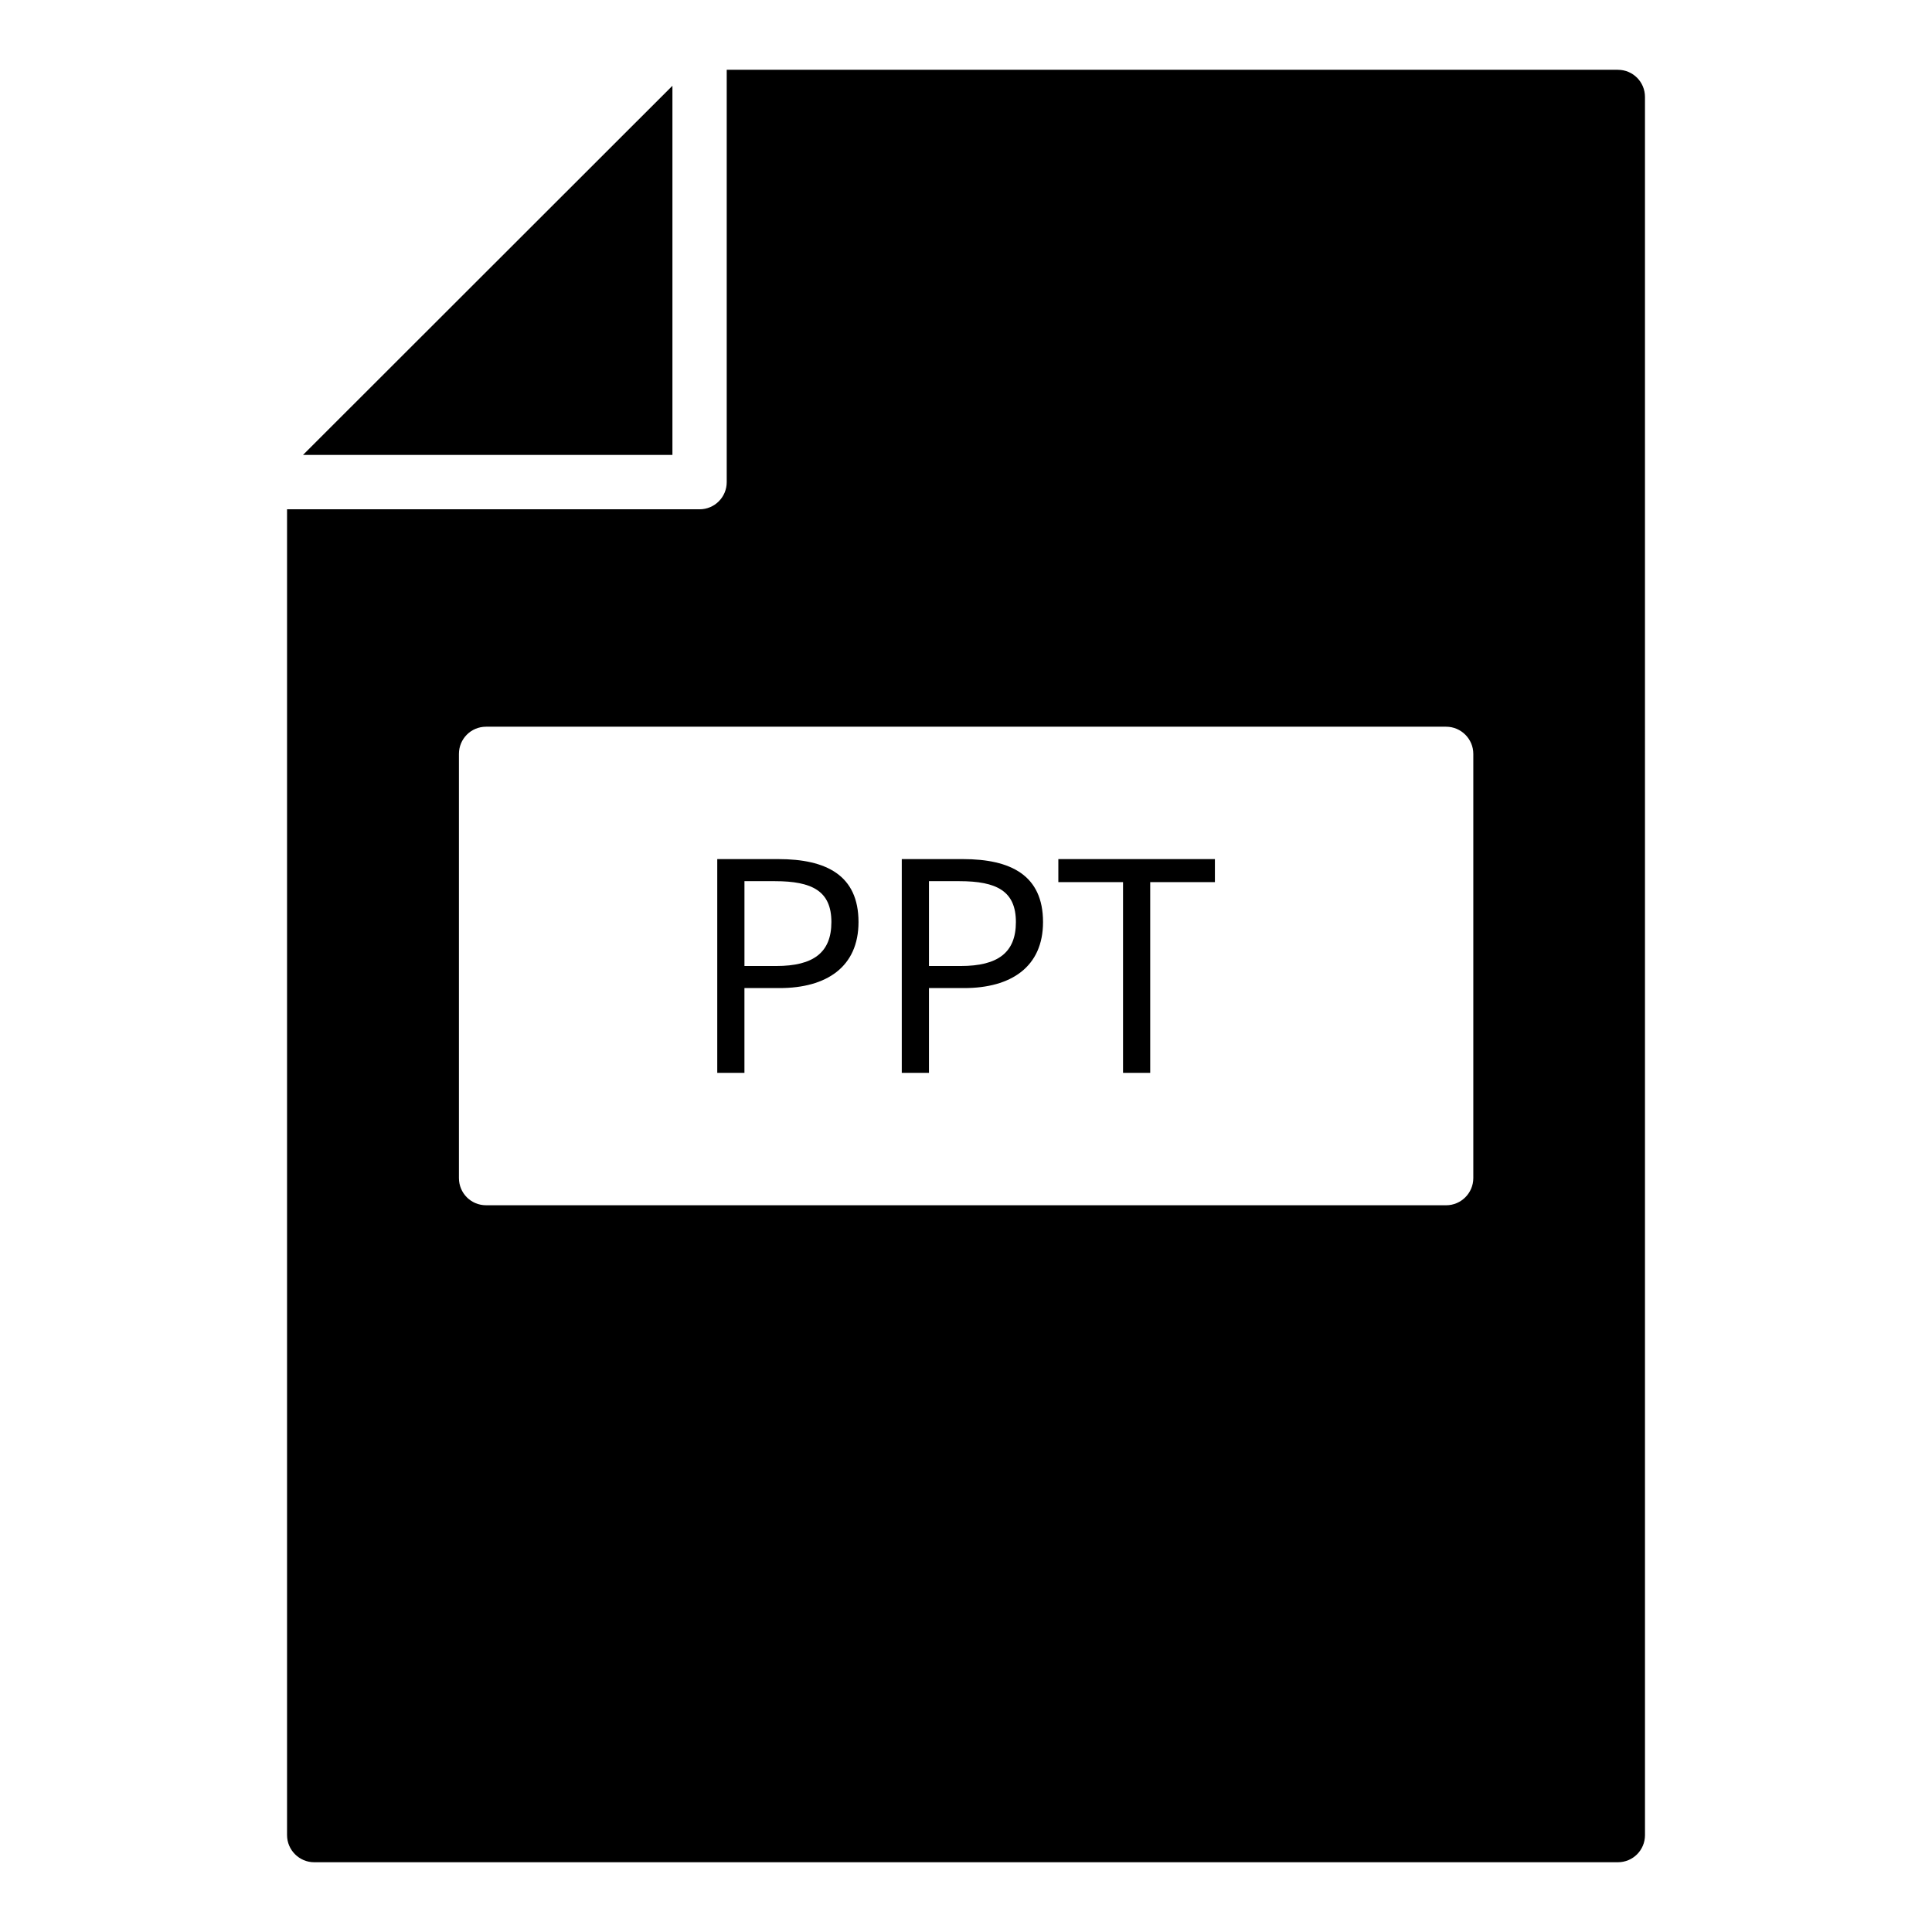 <?xml version="1.0" encoding="UTF-8"?>
<!-- Uploaded to: ICON Repo, www.svgrepo.com, Generator: ICON Repo Mixer Tools -->
<svg fill="#000000" width="800px" height="800px" version="1.1" viewBox="144 144 512 512" xmlns="http://www.w3.org/2000/svg">
 <g>
  <path d="m399.16 371.67h-16.18v56.652h7.203v-22.473h9.32c12.391 0 20.91-5.574 20.91-17.496 0-12.414-8.559-16.684-21.254-16.684zm-0.57 28.332h-8.406v-22.484h8.062c9.953 0 14.977 2.664 14.977 10.836 0.004 8.059-4.723 11.648-14.633 11.648z"/>
  <path d="m572.73 162.49h-236.14v109.28c0 3.977-3.219 7.199-7.199 7.199l-109.32-0.004v351.35c0 3.957 3.238 7.199 7.199 7.199h345.47c4.031 0 7.199-3.238 7.199-7.199l-0.004-460.62c0-3.961-3.168-7.199-7.195-7.199zm-38.289 293.72c0 3.957-3.238 7.199-7.199 7.199l-254.42-0.004c-4.031 0-7.199-3.238-7.199-7.199v-112.42c0-3.957 3.168-7.199 7.199-7.199h254.42c3.957 0 7.199 3.238 7.199 7.199z"/>
  <path d="m350.26 371.67h-16.18v56.652h7.203v-22.473h9.32c12.391 0 20.91-5.574 20.91-17.496 0.004-12.414-8.559-16.684-21.254-16.684zm-0.566 28.332h-8.406v-22.484h8.062c9.953 0 14.977 2.664 14.977 10.836 0 8.059-4.723 11.648-14.633 11.648z"/>
  <path d="m322.2 166.73-97.906 97.836h97.906z"/>
  <path d="m424.47 377.77h17.145v50.551h7.203v-50.551h17.145v-6.102h-41.492z"/>
 </g>
</svg>